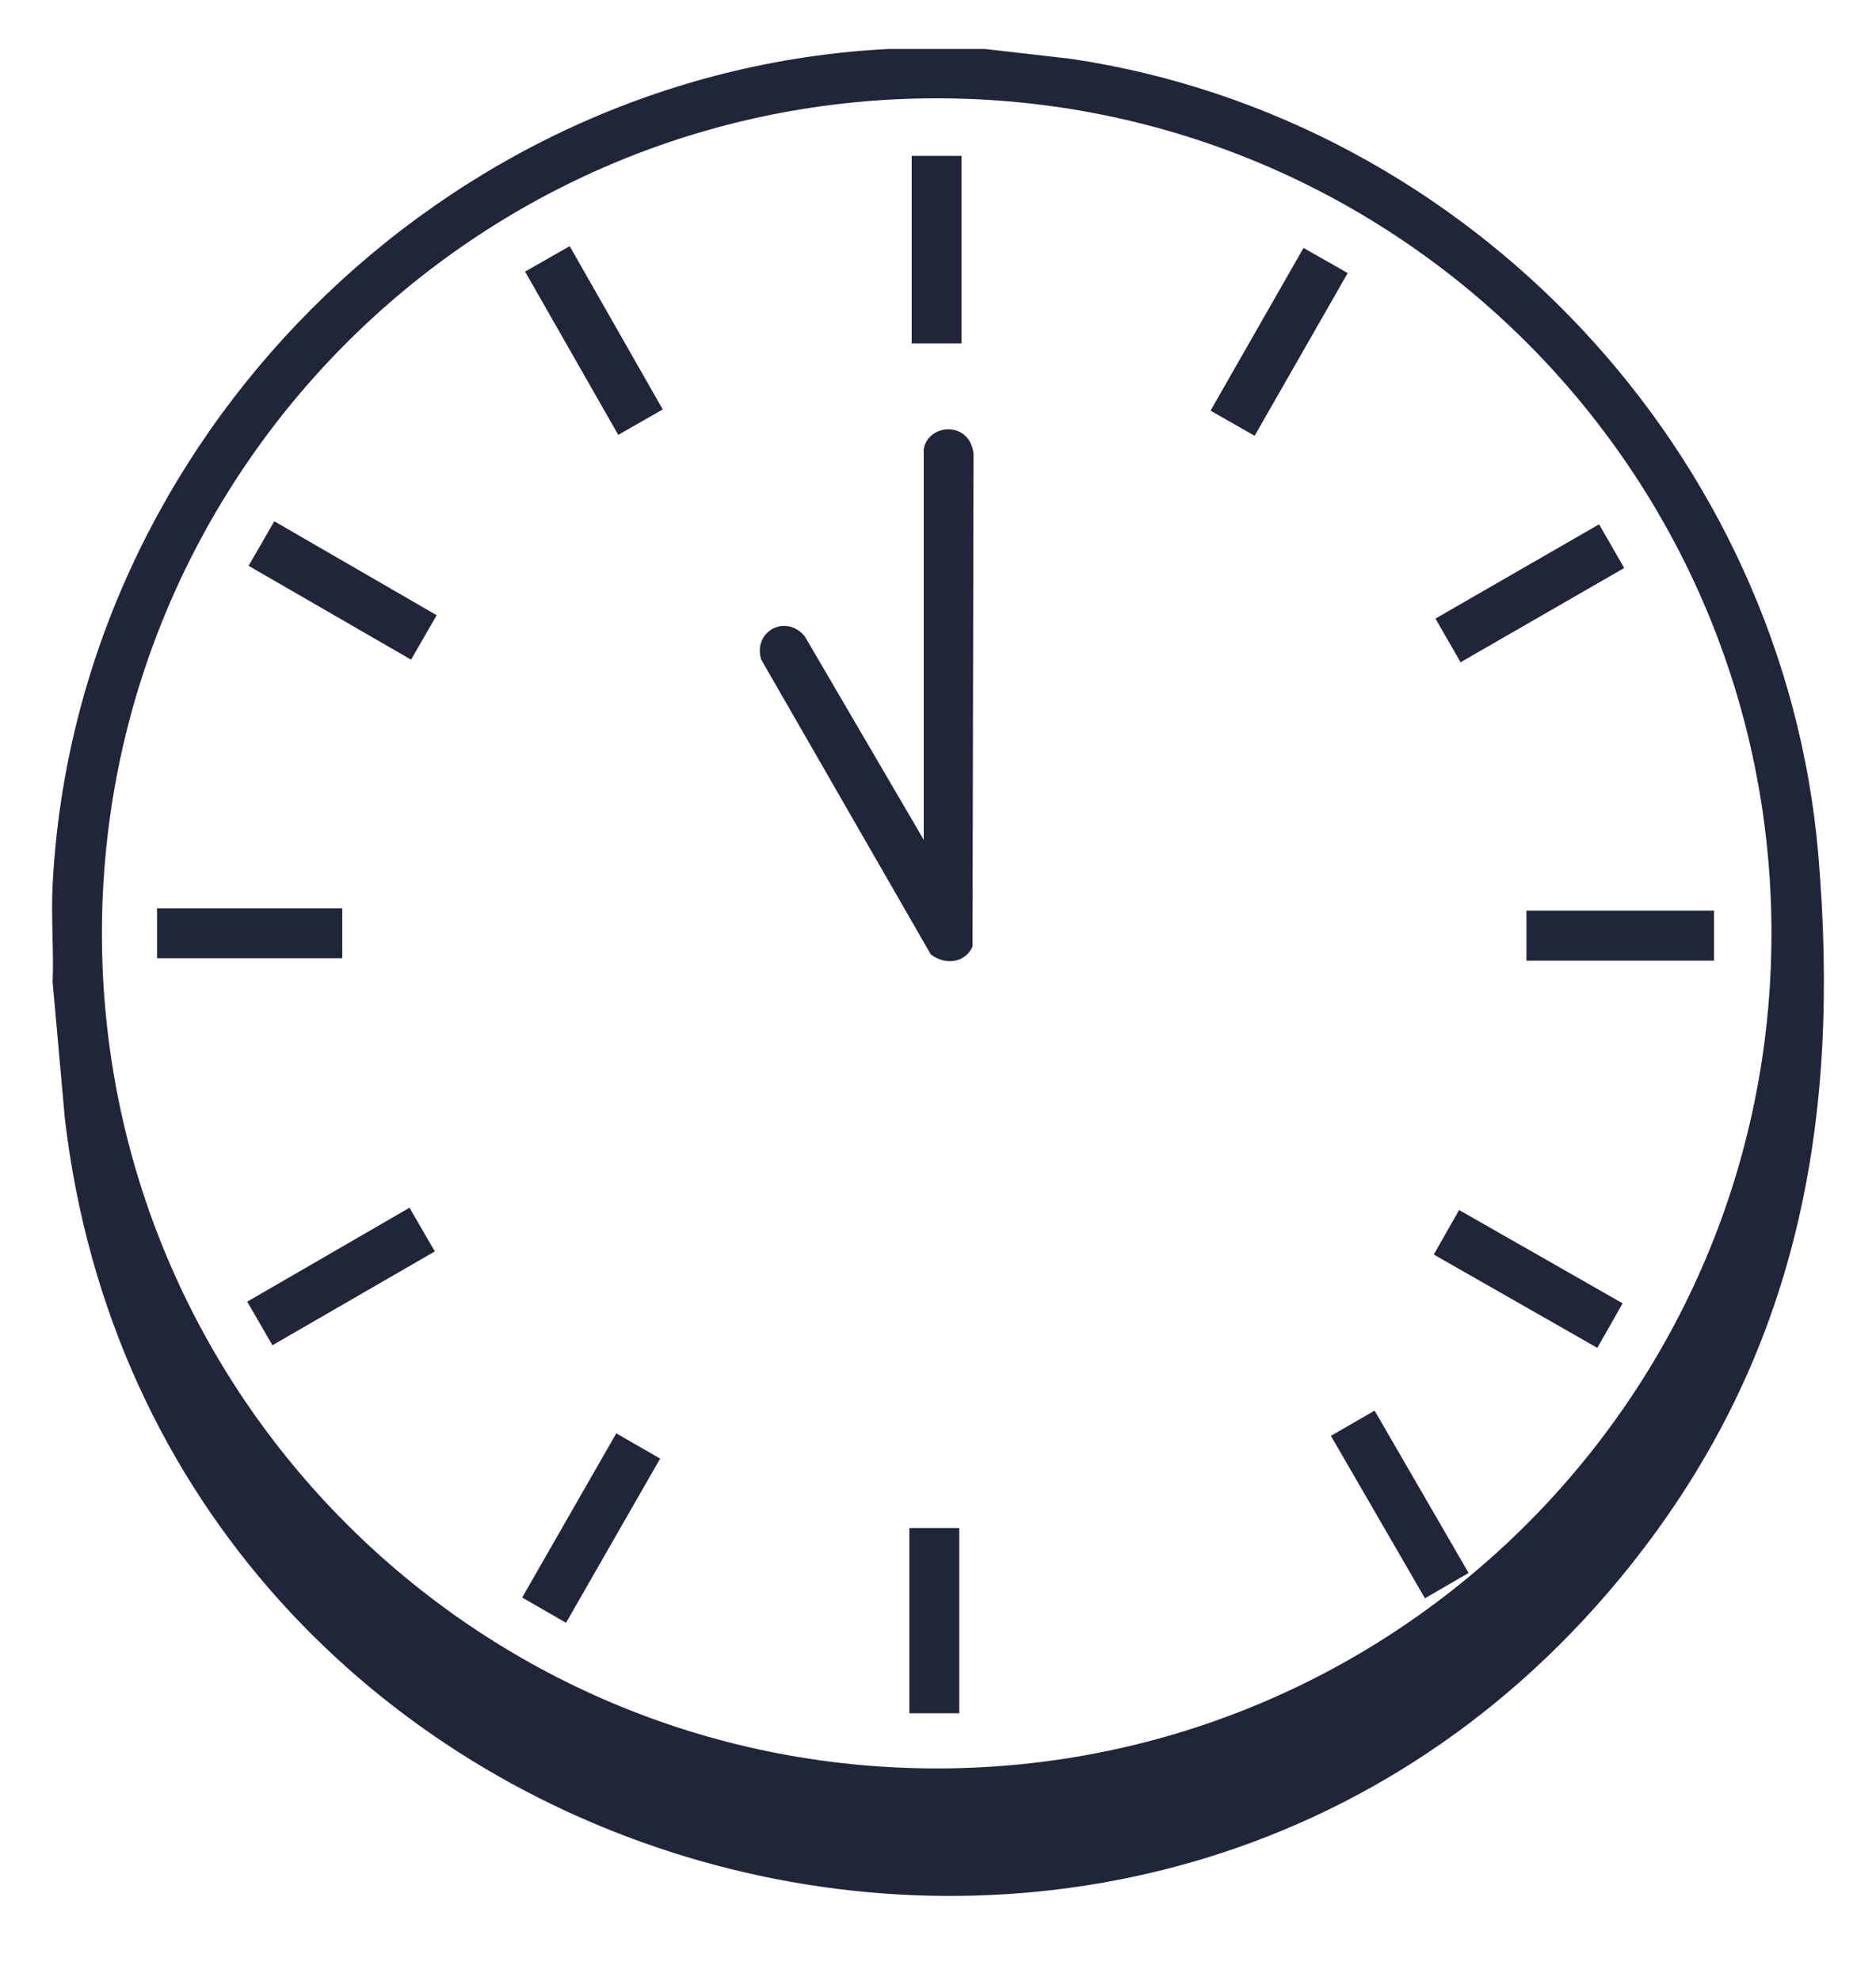 <?xml version="1.0" encoding="UTF-8"?> <svg xmlns="http://www.w3.org/2000/svg" width="18" height="19" viewBox="0 0 18 19" fill="none"><path d="M9.454 0.47L10.281 0.565C14.101 1.136 17.119 4.347 17.447 8.203C17.662 10.747 17.257 12.989 15.647 15.011C10.982 20.868 1.49 18.144 0.622 10.726L0.505 9.419C0.517 9.109 0.489 8.794 0.505 8.486C0.724 4.215 4.252 0.689 8.52 0.47H9.454ZM16.997 8.953C16.997 4.528 13.412 0.943 8.988 0.943C4.564 0.943 0.978 4.53 0.978 8.953C0.978 13.375 4.564 16.962 8.988 16.962C13.412 16.962 16.997 13.377 16.997 8.953Z" fill="#20253A"></path><path d="M8.863 4.307C8.906 4.062 9.305 4.032 9.341 4.353L9.331 9.08C9.258 9.242 9.061 9.257 8.93 9.153L7.303 6.325C7.223 6.05 7.547 5.884 7.724 6.107L8.863 8.055V4.307Z" fill="#20253A"></path><path d="M9.226 1.495H8.748V3.294H9.226V1.495Z" fill="#20253A"></path><path d="M16.446 8.735H14.646V9.214H16.446V8.735Z" fill="#20253A"></path><path d="M2.632 5L2.385 5.427L3.944 6.327L4.19 5.901L2.632 5Z" fill="#20253A"></path><path d="M14 11.606L13.757 12.033L15.326 12.928L15.569 12.501L14 11.606Z" fill="#20253A"></path><path d="M5.466 2.361L5.038 2.605L5.932 4.171L6.359 3.927L5.466 2.361Z" fill="#20253A"></path><path d="M12.507 2.378L11.615 3.939L12.038 4.18L12.931 2.619L12.507 2.378Z" fill="#20253A"></path><path d="M15.343 5.029L13.773 5.933L14.014 6.352L15.584 5.448L15.343 5.029Z" fill="#20253A"></path><path d="M13.189 13.53L12.77 13.772L13.672 15.33L14.091 15.087L13.189 13.53Z" fill="#20253A"></path><path d="M3.929 11.584L2.372 12.485L2.614 12.903L4.172 12.003L3.929 11.584Z" fill="#20253A"></path><path d="M5.913 13.748L5.01 15.323L5.431 15.565L6.334 13.99L5.913 13.748Z" fill="#20253A"></path><path d="M3.284 8.713H1.507V9.191H3.284V8.713Z" fill="#20253A"></path><path d="M9.204 14.656H8.725V16.433H9.204V14.656Z" fill="#20253A"></path></svg> 